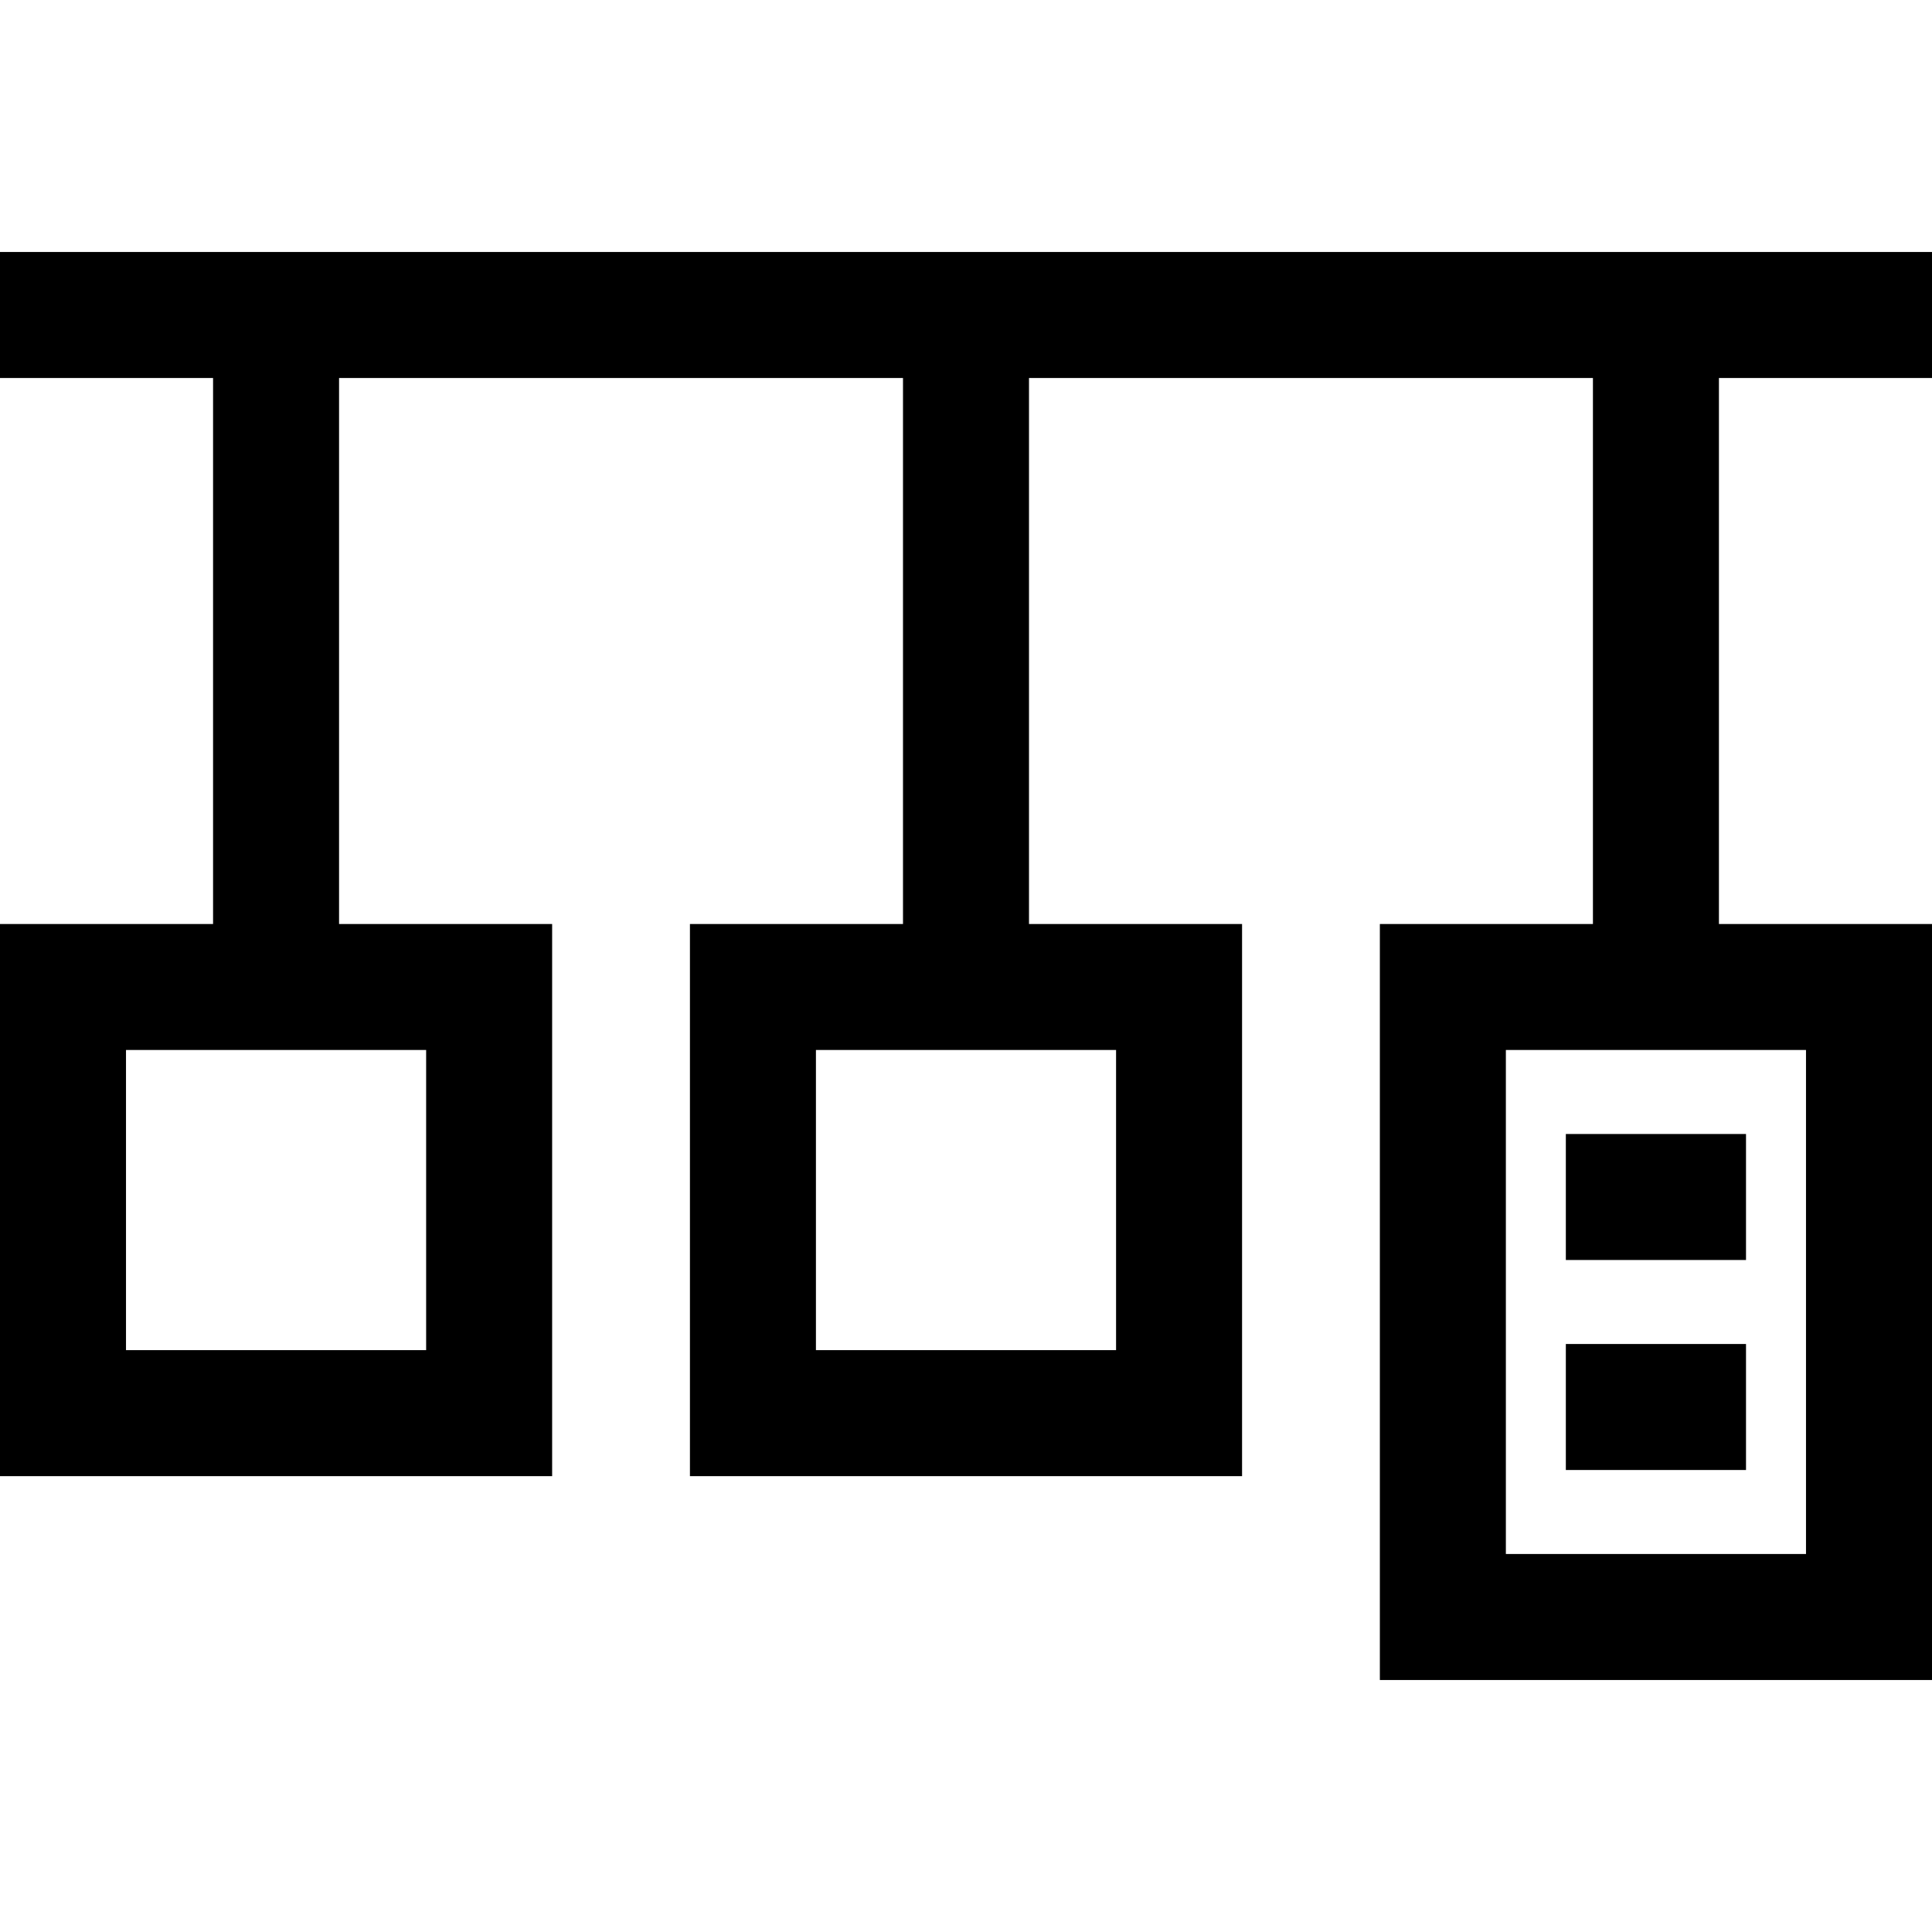 <?xml version="1.0" encoding="iso-8859-1"?>
<!-- Uploaded to: SVG Repo, www.svgrepo.com, Generator: SVG Repo Mixer Tools -->
<svg fill="#000000" version="1.1" id="Layer_1" xmlns="http://www.w3.org/2000/svg" xmlns:xlink="http://www.w3.org/1999/xlink" 
	 viewBox="0 0 512 512" xml:space="preserve">
<g>
	<g>
		<path d="M512,100.174V66.783H0v33.391h56.465V244.87H0v146.322h146.322V244.87H89.856V100.174h149.448V244.87H182.84v146.322
			H329.16V244.87h-56.465V100.174h149.448V244.87h-56.465v200.348H512V244.87h-56.465V100.174H512z M112.931,278.261V357.8H33.391
			v-79.539H112.931z M295.77,278.261V357.8h-0.001h-79.538v-79.539H295.77z M478.609,278.261v133.565H399.07V278.261H478.609z"/>
	</g>
</g>
<g>
	<g>
		<rect x="414.965" y="300.522" width="47.745" height="33.391"/>
	</g>
</g>
<g>
	<g>
		<rect x="414.965" y="356.174" width="47.745" height="33.391"/>
	</g>
</g>
</svg>